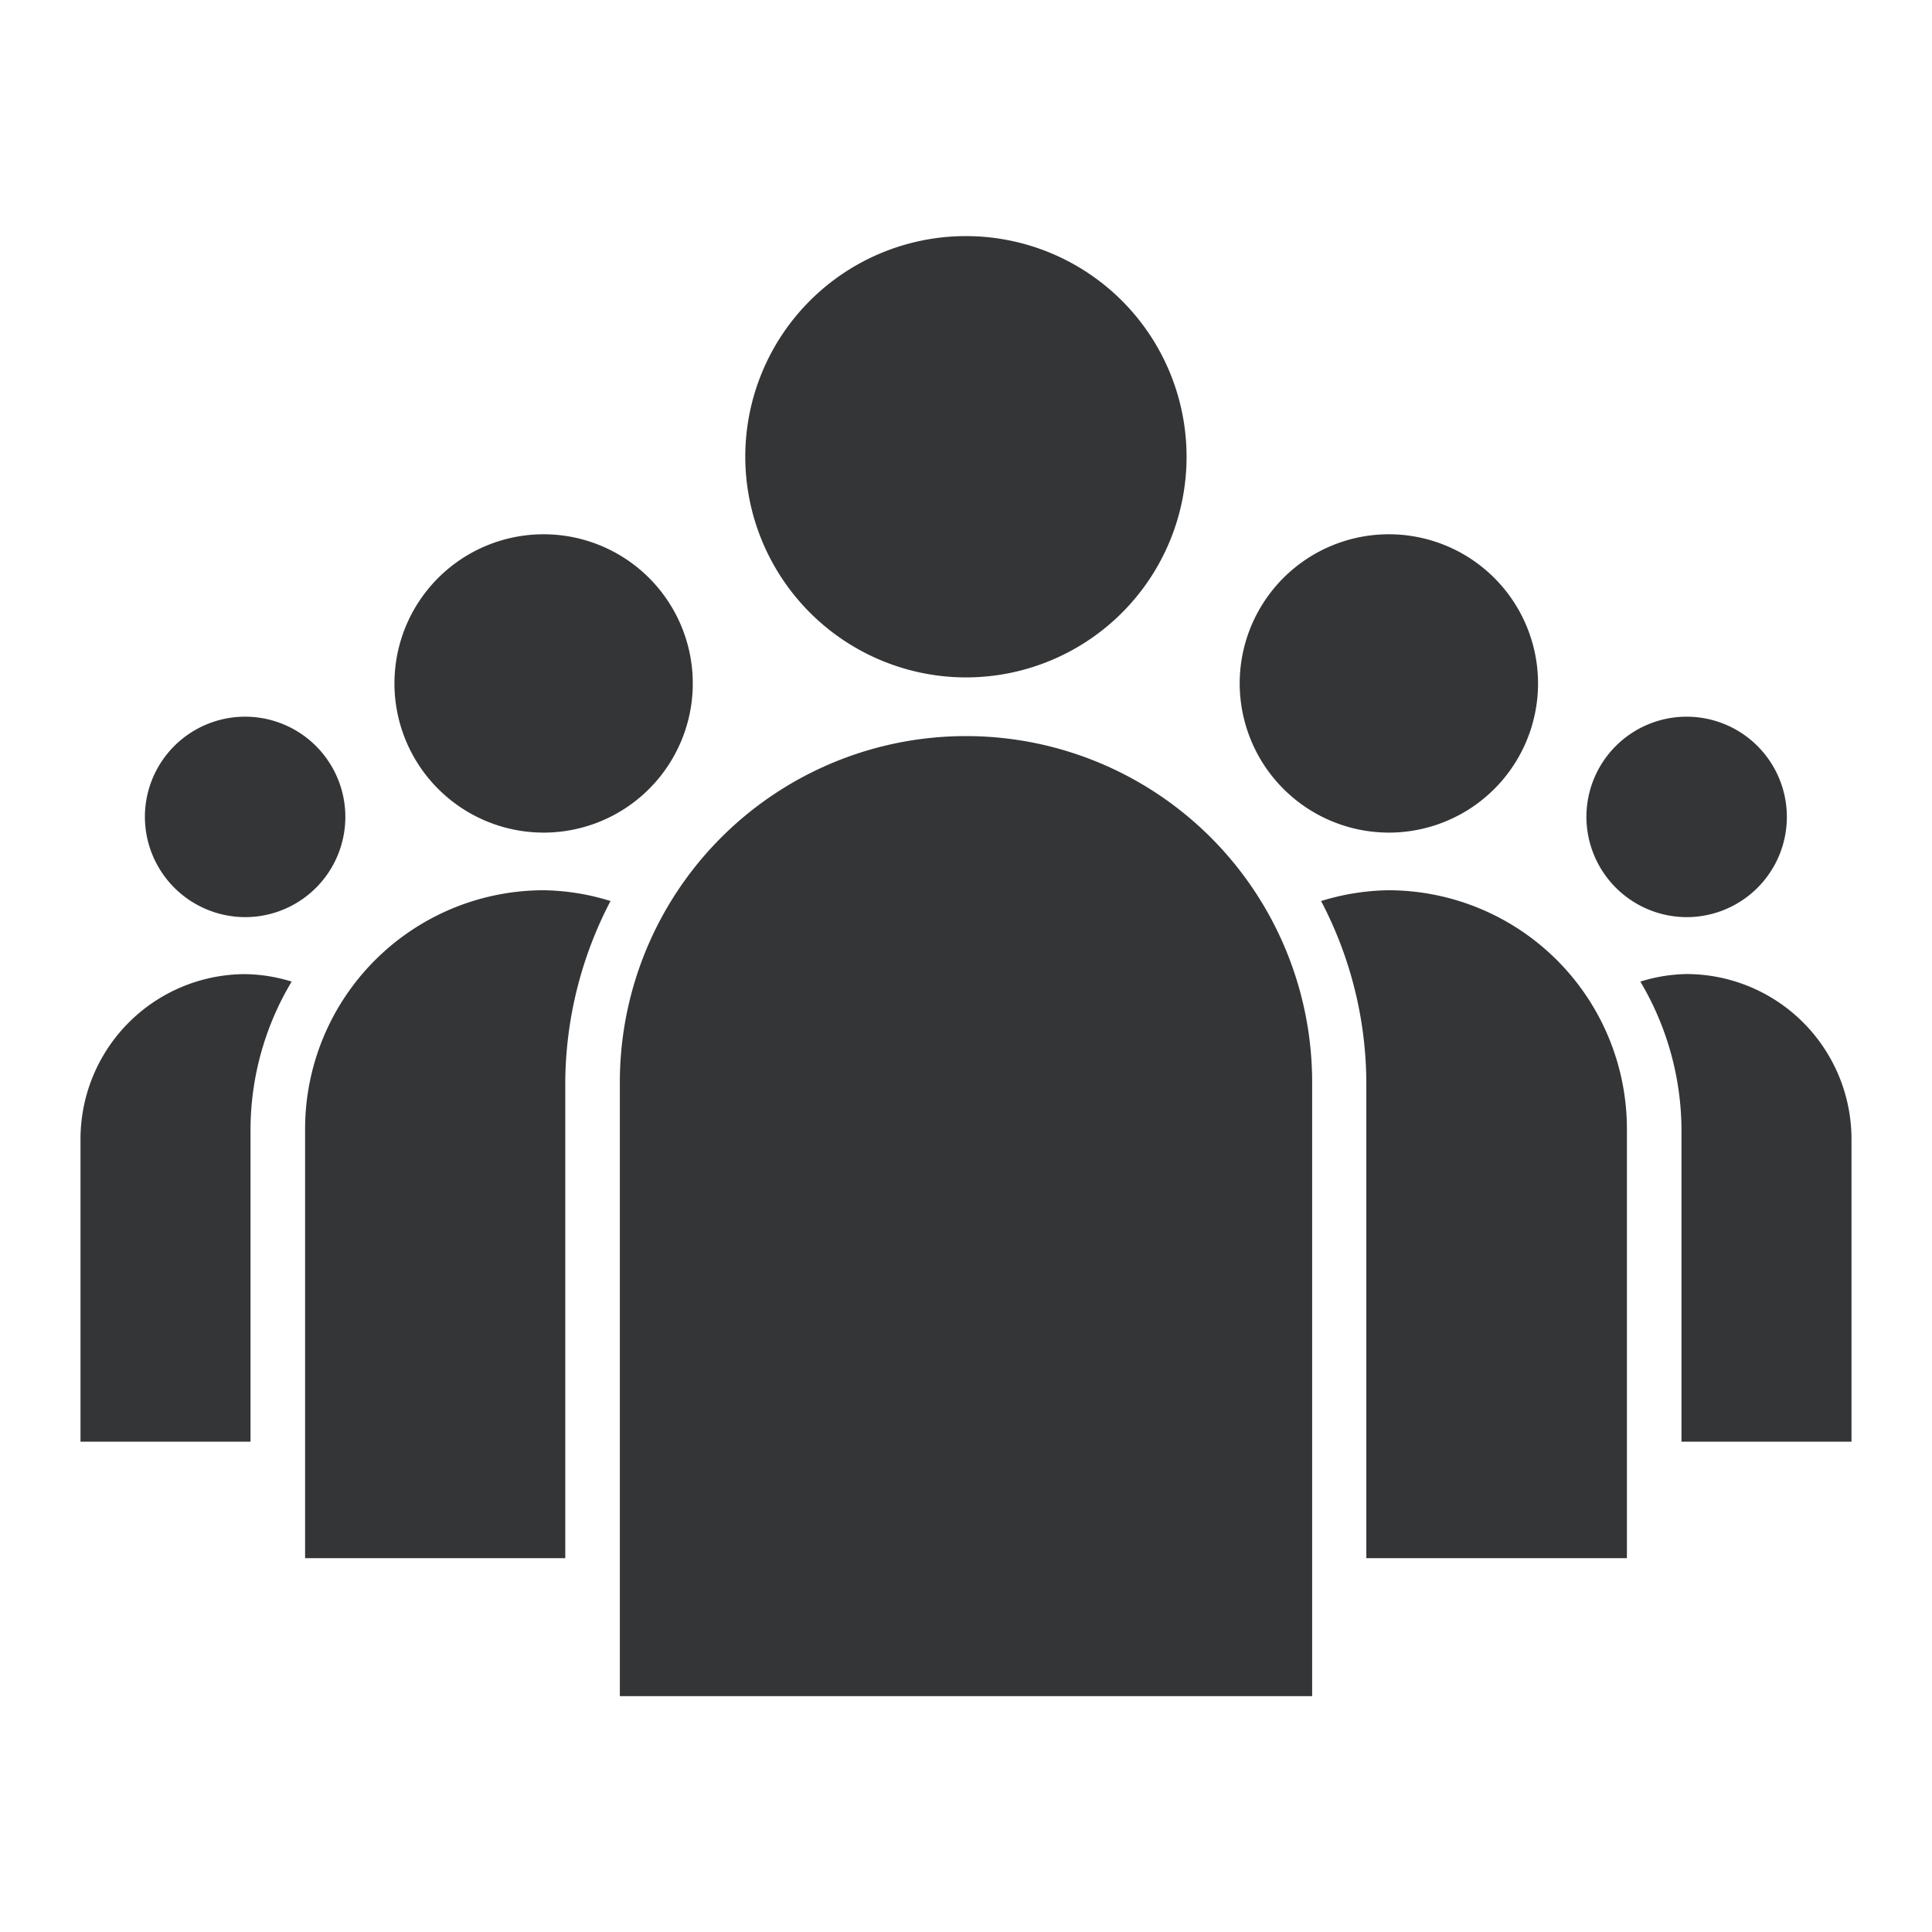 <svg xmlns="http://www.w3.org/2000/svg" id="Capa_1" data-name="Capa 1" viewBox="0 0 240 240"><title>afiliados</title><path d="M37.9,140.22v53.34H70.22V134.41a49.17,49.17,0,0,1,5.62-22.48,29.13,29.13,0,0,0-8.3-1.34A29.66,29.66,0,0,0,37.9,140.22Z" style="fill:#333537"></path><path d="M10,141.49v37.6H31.12V140.22a35.88,35.88,0,0,1,5.11-18.28,20.29,20.29,0,0,0-5.75-.93A20.5,20.5,0,0,0,10,141.49Z" style="fill:#333537"></path><path d="M120,91.44a43,43,0,0,0-43,43v76.26H163V134.41A43,43,0,0,0,120,91.44Z" style="fill:#333537"></path><path d="M172.46,110.59a29.59,29.59,0,0,0-8.35,1.34,48.92,48.92,0,0,1,5.62,22.48v59.15H202.1V140.22A29.66,29.66,0,0,0,172.46,110.59Z" style="fill:#333537"></path><path d="M209.54,121a20.08,20.08,0,0,0-5.77.94,36.34,36.34,0,0,1,5.11,18.28v38.87H230v-37.6A20.52,20.52,0,0,0,209.54,121Z" style="fill:#333537"></path><path d="M30.48,113.93A12.45,12.45,0,1,0,18,101.48,12.48,12.48,0,0,0,30.48,113.93Z" style="fill:#333537"></path><path d="M172.49,103.43A18.53,18.53,0,1,0,154,84.92,18.55,18.55,0,0,0,172.49,103.43Z" style="fill:#333537"></path><path d="M120,84.15A27.41,27.41,0,1,0,92.58,56.73,27.45,27.45,0,0,0,120,84.15Z" style="fill:#333537"></path><path d="M67.53,103.43A18.53,18.53,0,1,0,49,84.92,18.54,18.54,0,0,0,67.53,103.43Z" style="fill:#333537"></path><path d="M209.54,113.93a12.45,12.45,0,1,0-12.47-12.45A12.48,12.48,0,0,0,209.54,113.93Z" style="fill:#333537"></path></svg>